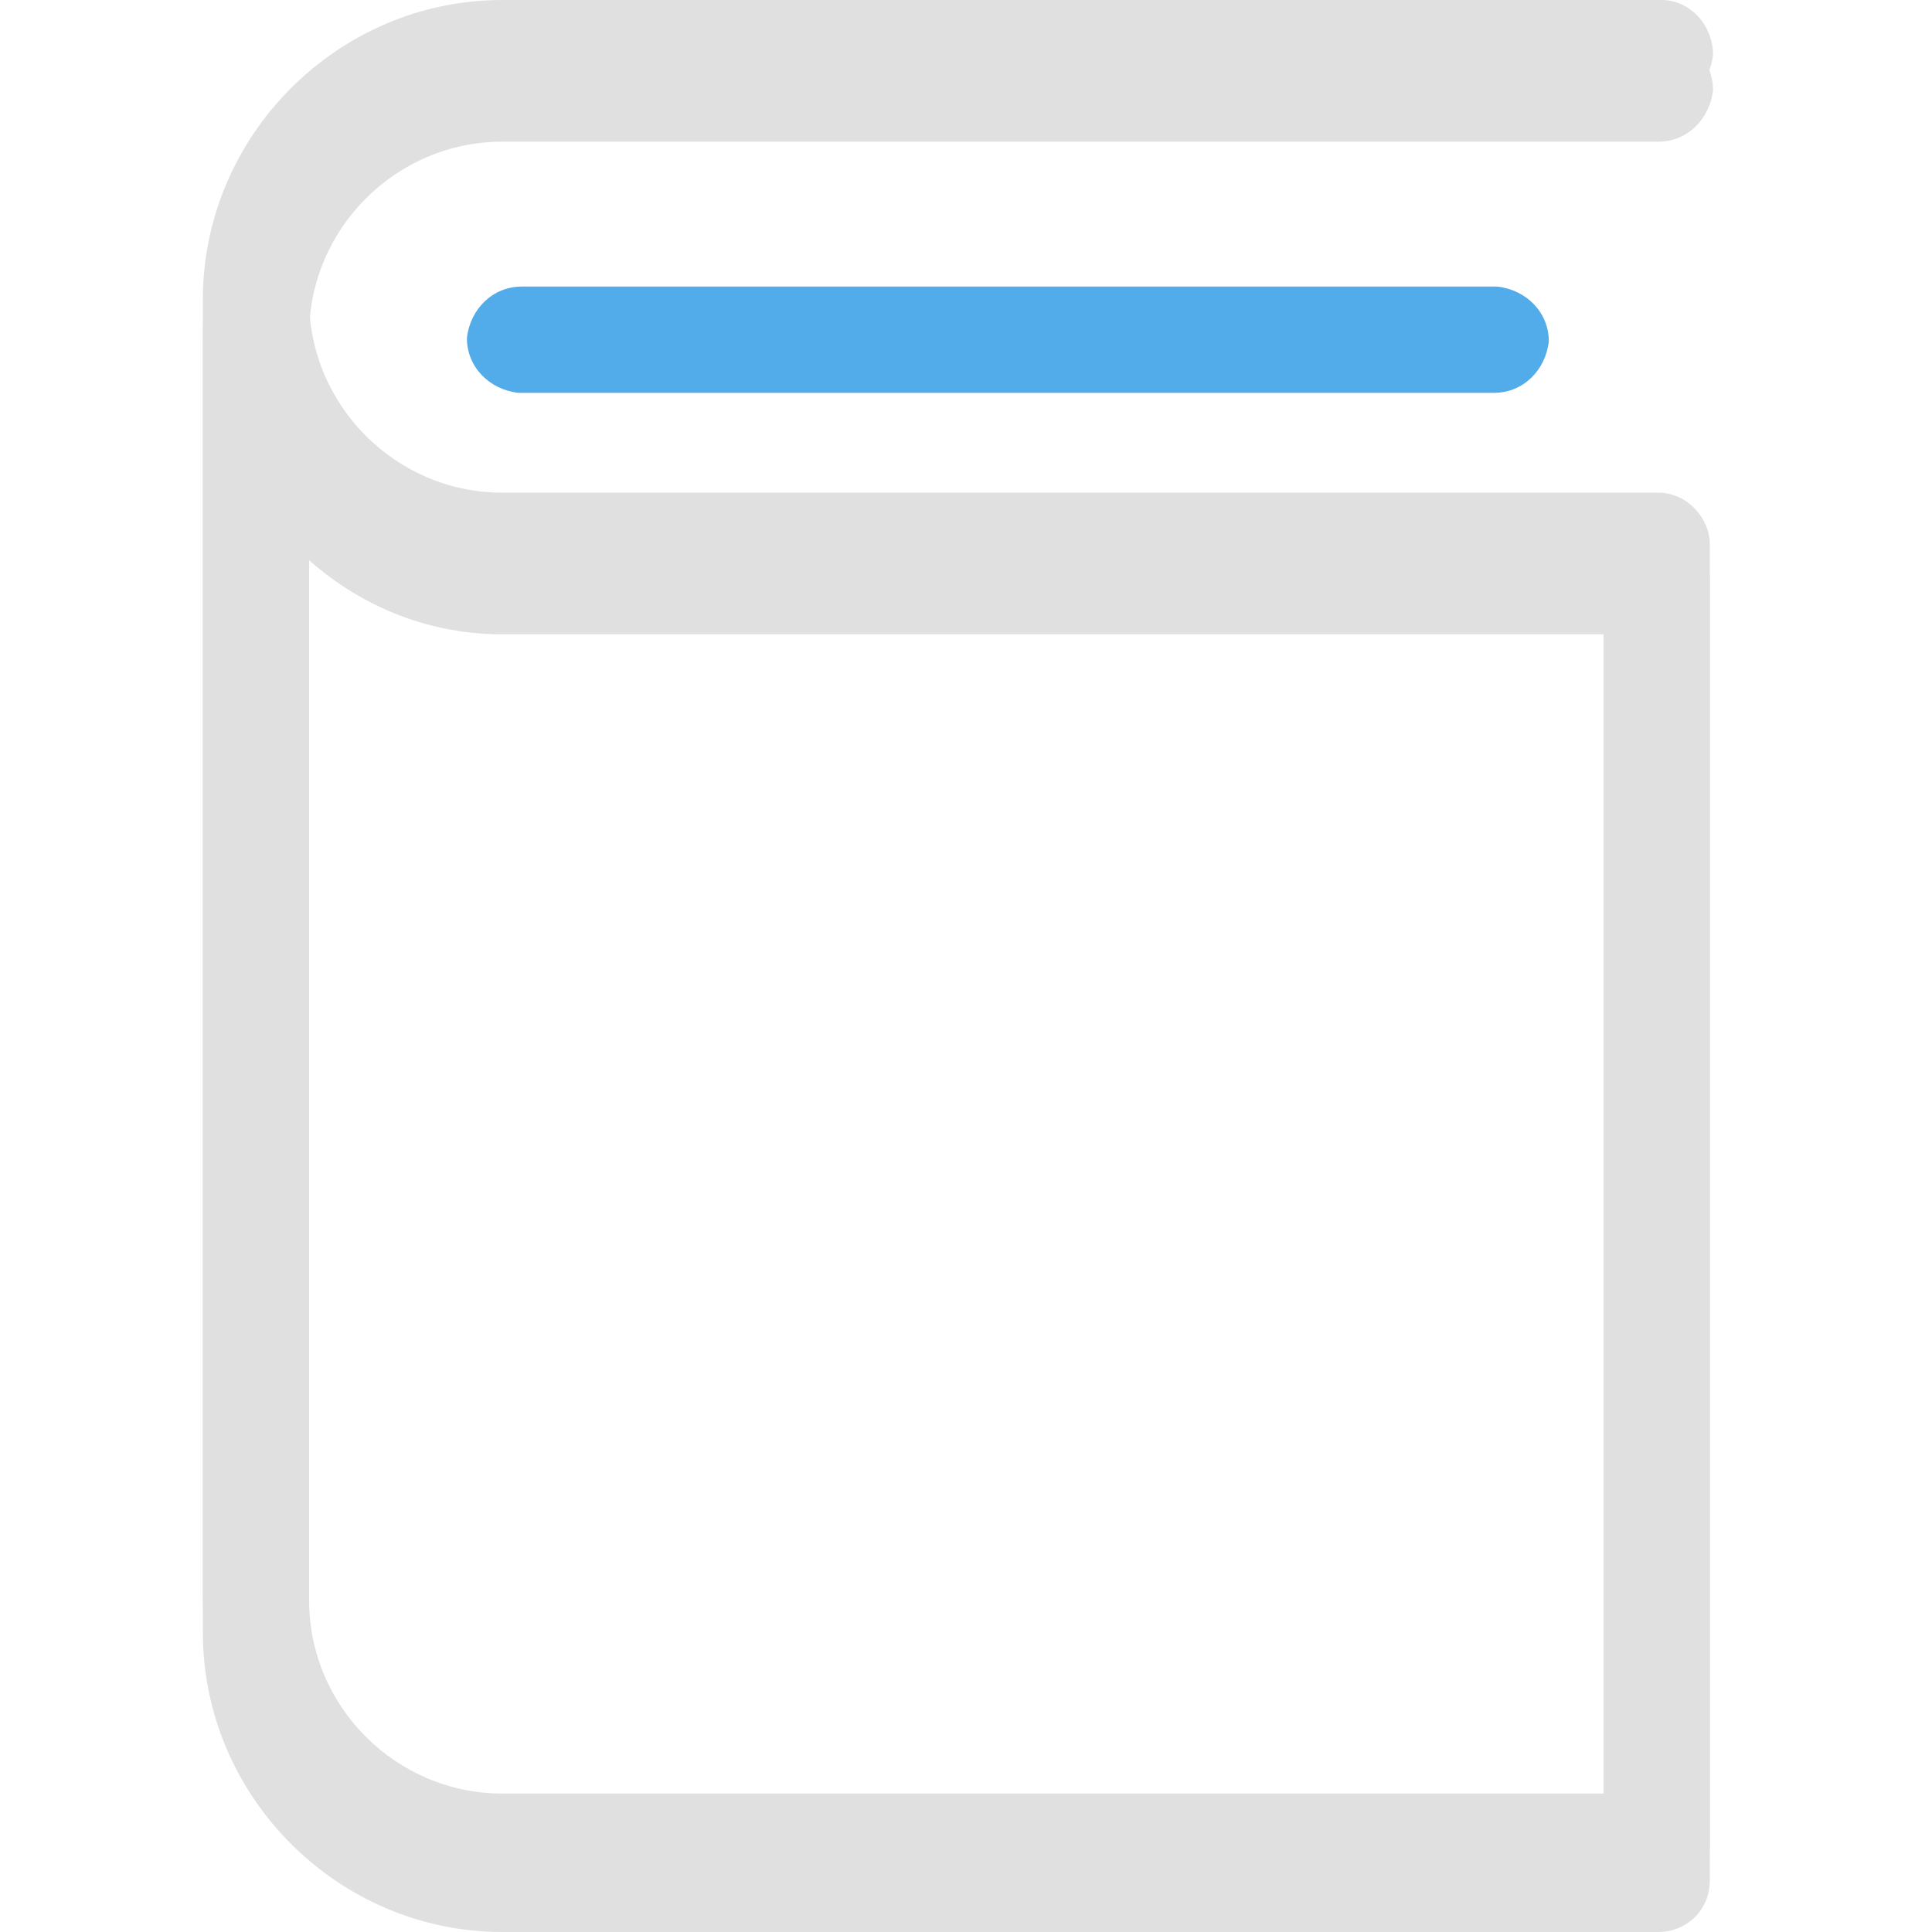 <?xml version="1.0" encoding="utf-8"?>
<!-- Generator: Adobe Illustrator 25.4.1, SVG Export Plug-In . SVG Version: 6.00 Build 0)  -->
<svg version="1.1" id="Layer_1" xmlns="http://www.w3.org/2000/svg" xmlns:xlink="http://www.w3.org/1999/xlink" x="0px" y="0px"
	 viewBox="0 0 60 60" style="enable-background:new 0 0 60 60;" xml:space="preserve">
<style type="text/css">
	.st0{fill:#E0E0E0;}
	.st1{opacity:0.7;fill:#0B8AE1;enable-background:new    ;}
</style>
<g id="آیکون_ترجمه_کتاب" transform="translate(-517.211 -2543)">
	<g id="book" transform="translate(467.211 2544)">
		<g id="Group_102" transform="translate(50)">
			<path id="Path_583" class="st0" d="M51.5,15.4H15.6c-3.3,0-6-2.7-6-6s2.7-6,6-6h35.9c0.9,0,1.6-0.7,1.7-1.6
				c0-0.9-0.7-1.7-1.6-1.7h-36c-5.1,0-9.3,4.2-9.3,9.3v40.3c0,5.1,4.2,9.3,9.3,9.3h35.9c0.9,0,1.6-0.7,1.6-1.6V17
				C53.1,16.2,52.4,15.4,51.5,15.4z M50,55.8H15.6c-3.3,0-6-2.7-6-6V16.4c1.7,1.5,3.8,2.3,6,2.3h34.2v37.1L50,55.8z"/>
			<path id="Path_585" class="st0" d="M51.5,14.3H15.6c-3.3,0-6-2.7-6-6s2.7-6,6-6h35.9c0.9,0,1.6-0.7,1.7-1.6
				c0-0.9-0.7-1.7-1.6-1.7h-36c-5.1,0-9.3,4.2-9.3,9.3v40.3c0,5.1,4.2,9.3,9.3,9.3h35.9c0.9,0,1.6-0.7,1.6-1.6V15.9
				C53.1,15.1,52.4,14.3,51.5,14.3z M50,54.7H15.6c-3.3,0-6-2.7-6-6V15.3c1.7,1.5,3.8,2.3,6,2.3h34.2v37.1L50,54.7z"/>
			<path id="Path_584" class="st1" d="M16.2,7.9c-0.9,0-1.6,0.7-1.7,1.6c0,0.9,0.7,1.6,1.6,1.7h30.3c0.9,0,1.6-0.7,1.7-1.6
				c0-0.9-0.7-1.6-1.6-1.7C46.6,7.9,16.2,7.9,16.2,7.9z"/>
		</g>
	</g>
</g>
</svg>
